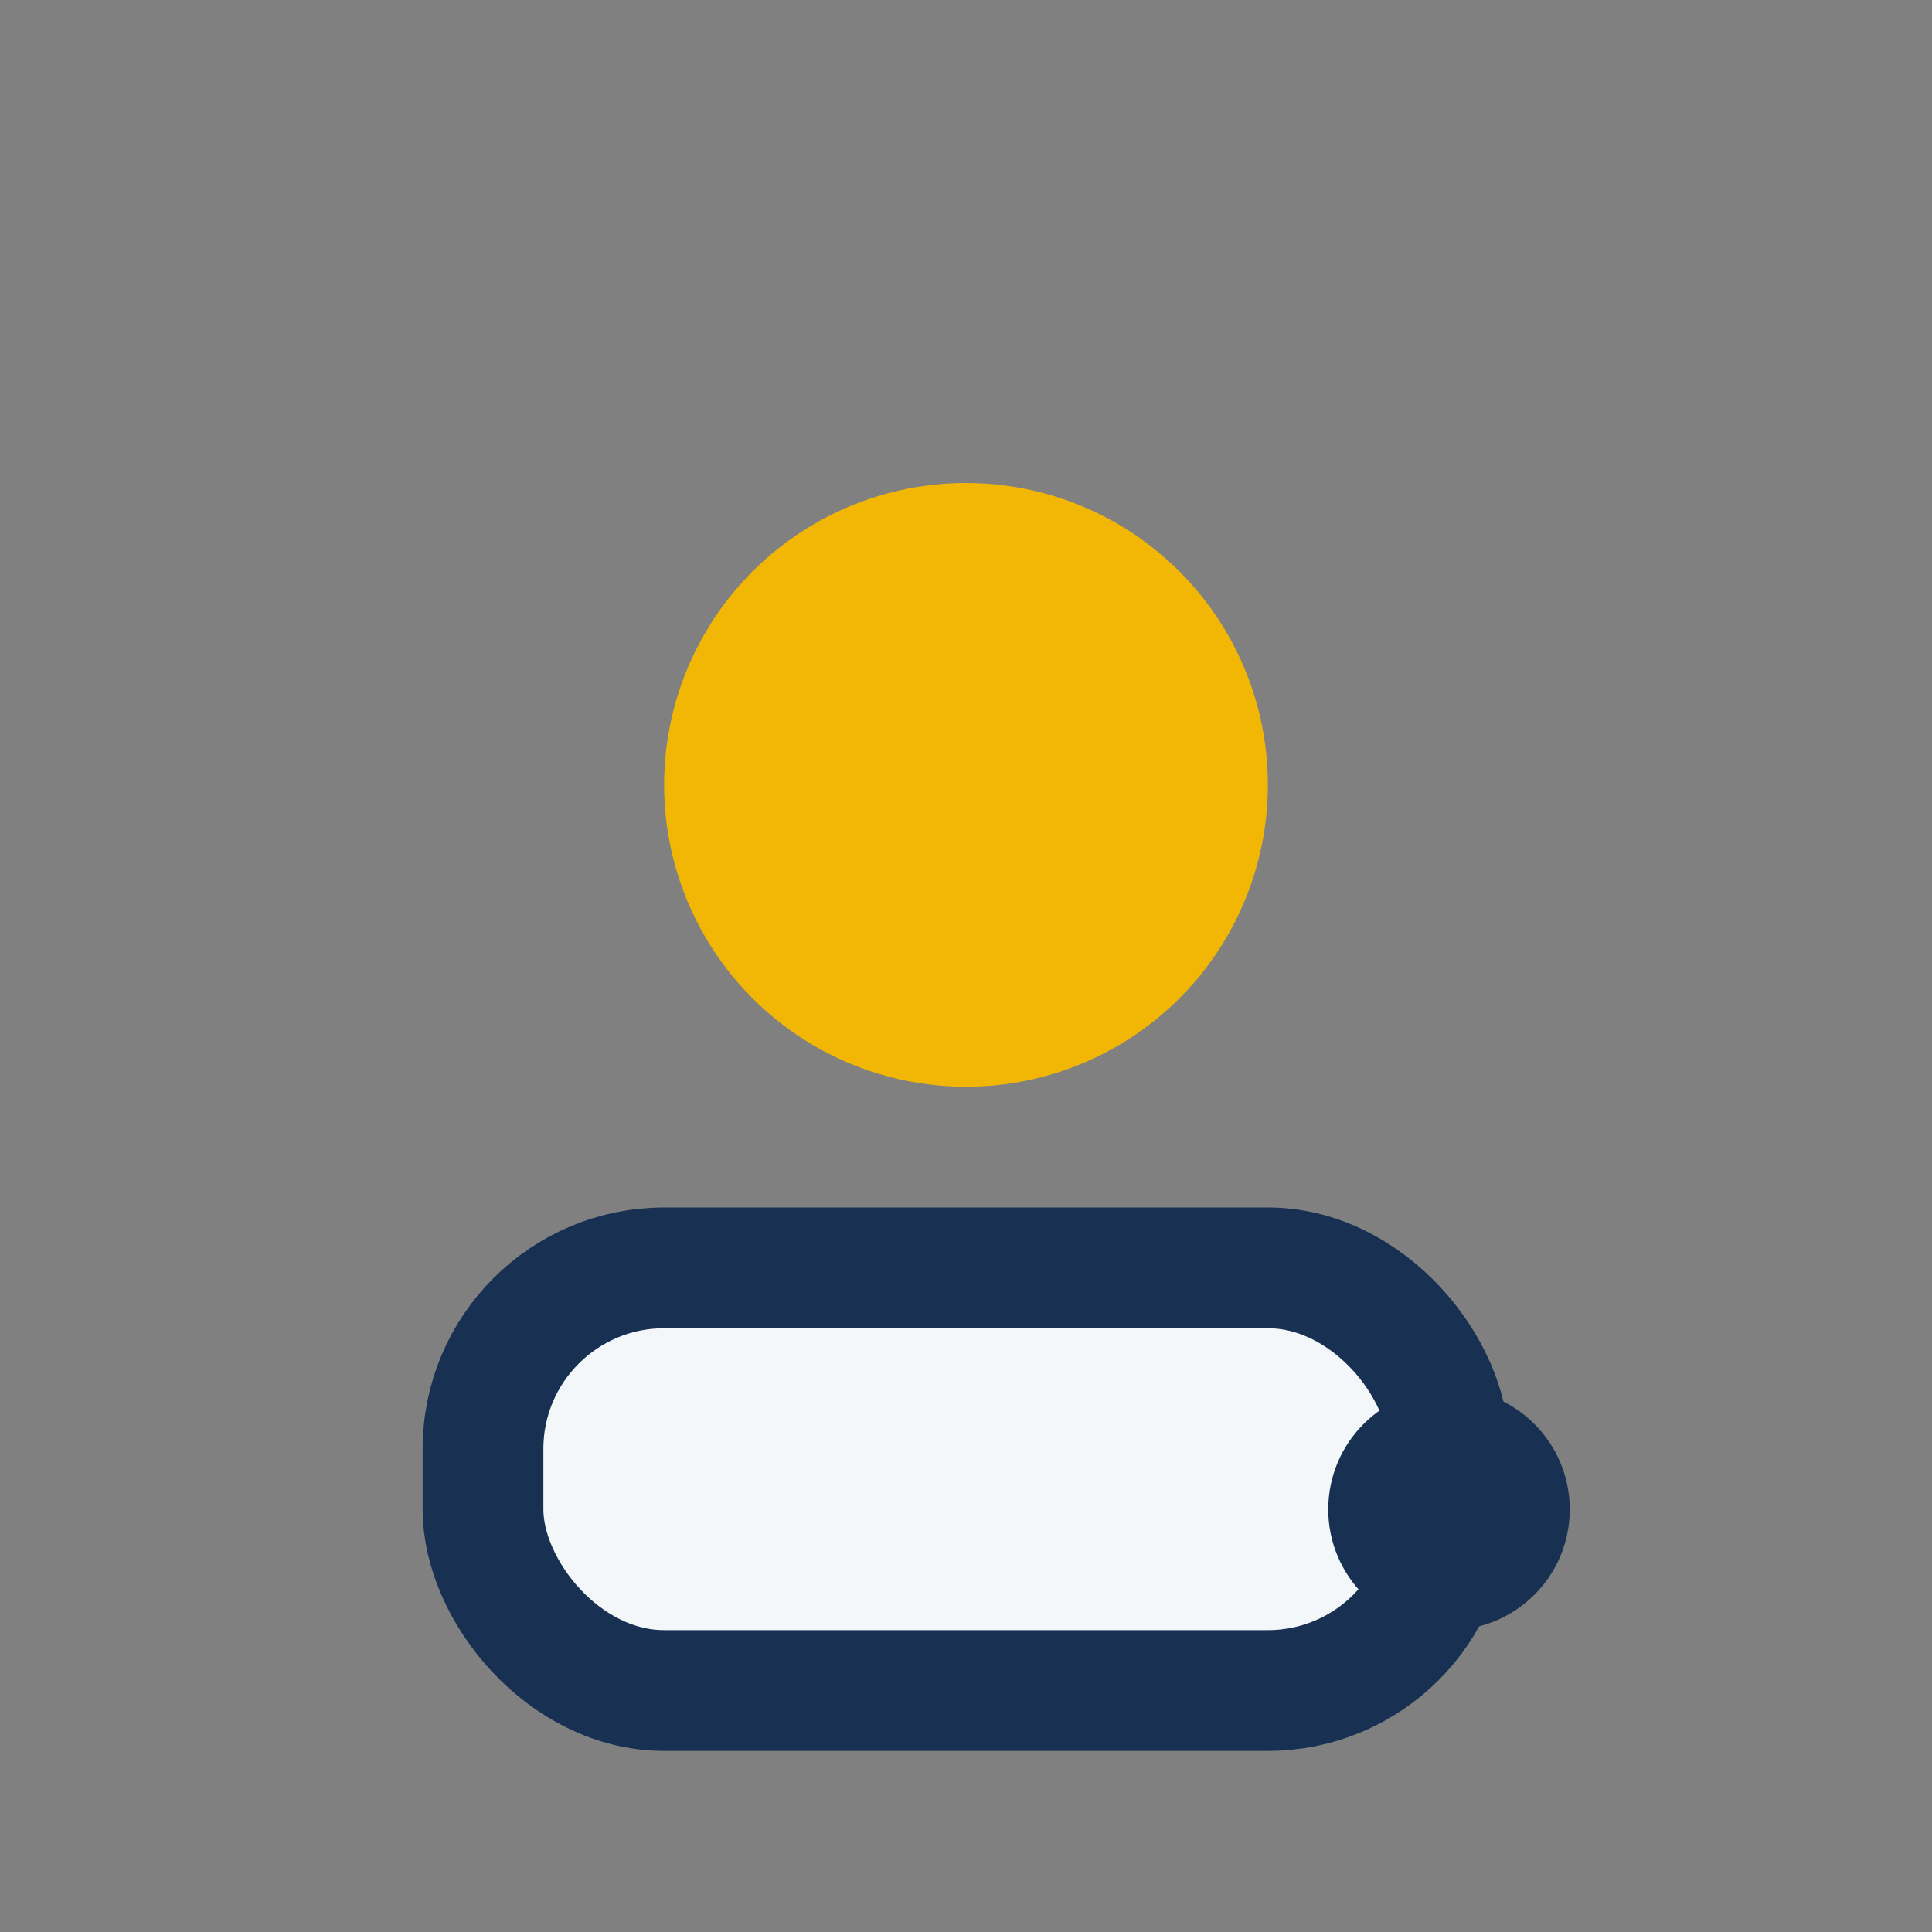 <?xml version="1.0" encoding="UTF-8"?>
<svg xmlns="http://www.w3.org/2000/svg" width="32" height="32" viewBox="0 0 32 32"><rect x="0" y="0" width="32" height="32" fill="#808080" stroke="none"/><circle cx="16" cy="13" r="5" fill="#F2B705"/><rect x="8" y="21" width="16" height="7" rx="3" fill="#F4F7FA" stroke="#183153" stroke-width="2"/><circle cx="24" cy="25" r="2" fill="#183153"/></svg>